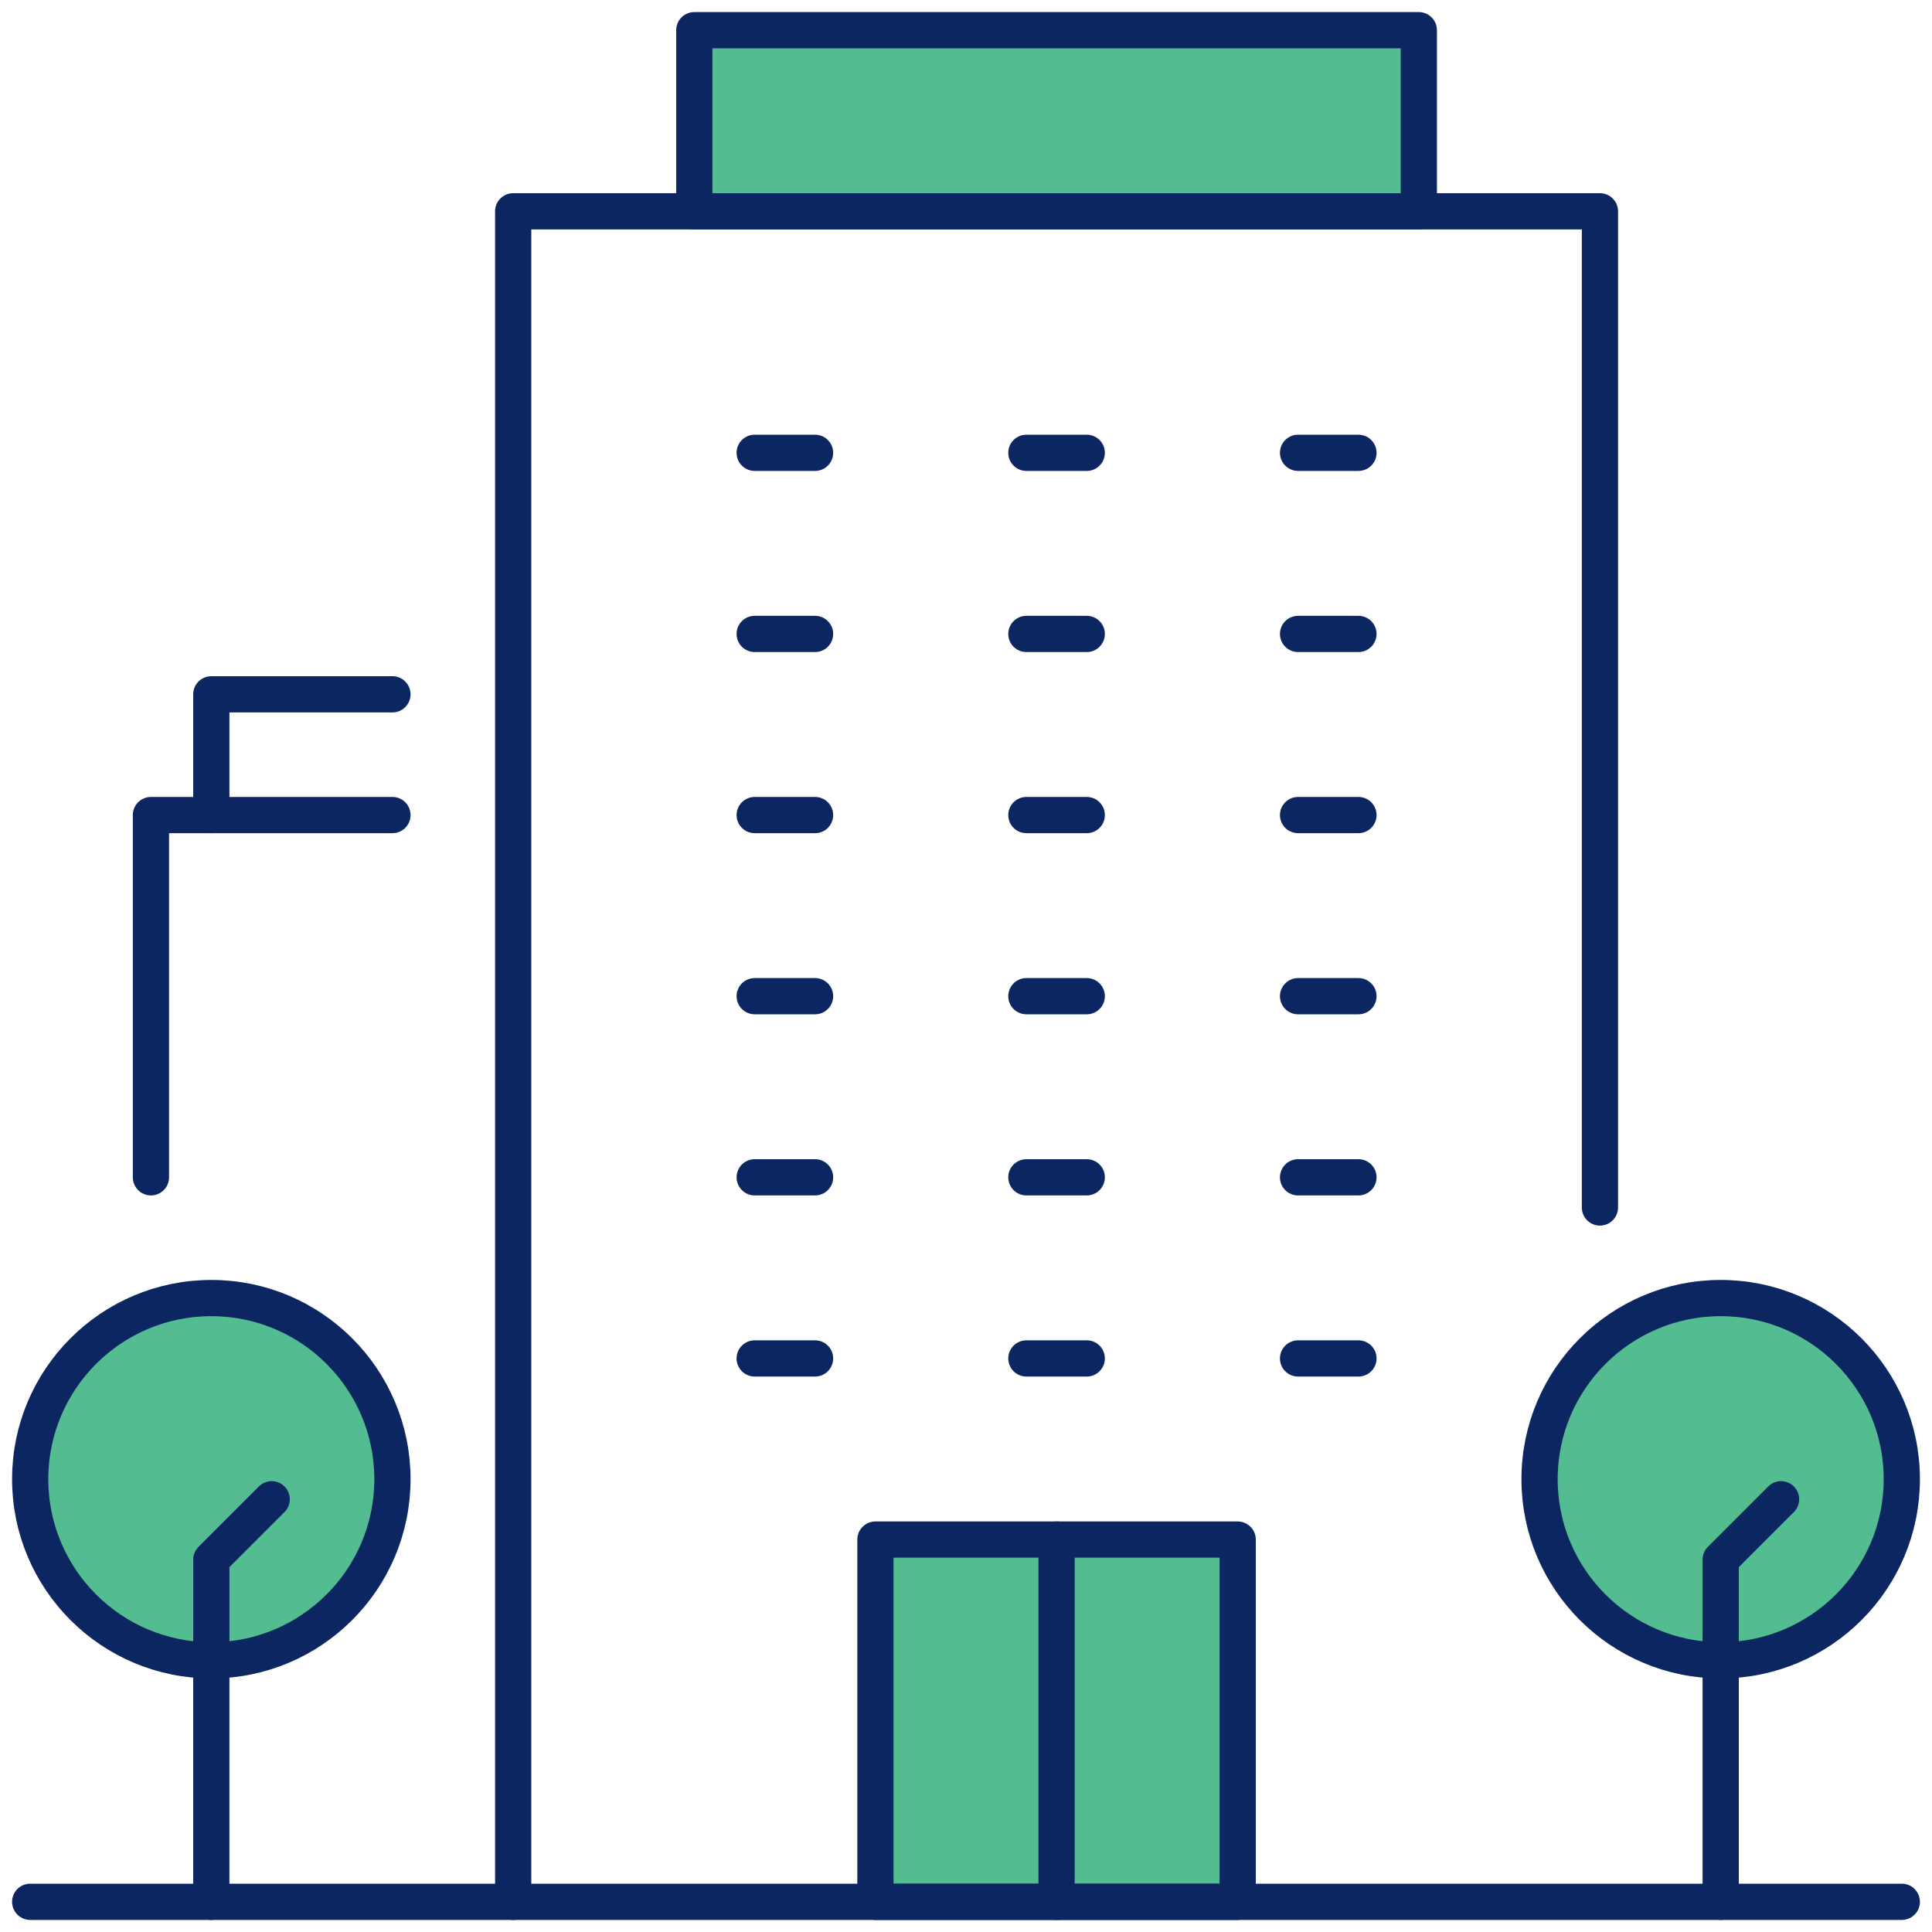 <svg width="80" height="80" viewBox="0 0 80 80" fill="none" xmlns="http://www.w3.org/2000/svg">
    <path d="M6.25 48.75V33.75H16.25" stroke="#0B2661" stroke-width="1.5" stroke-linecap="round"
        stroke-linejoin="round" />
    <path d="M8.75 33.75V28.75H16.25" stroke="#0B2661" stroke-width="1.5" stroke-linecap="round"
        stroke-linejoin="round" />
    <path d="M21.25 78.75V8.75H66.25V50" stroke="#0B2661" stroke-width="1.5" stroke-linecap="round"
        stroke-linejoin="round" />
    <path d="M51.25 63.75H36.25V78.75H51.25V63.75Z" fill="#53BD91" stroke="#0B2661"
        stroke-width="1.5" stroke-linecap="round" stroke-linejoin="round" />
    <path d="M31.25 33.75H33.75" stroke="#0B2661" stroke-width="1.5" stroke-linecap="round"
        stroke-linejoin="round" />
    <path d="M42.5 33.75H45" stroke="#0B2661" stroke-width="1.5" stroke-linecap="round"
        stroke-linejoin="round" />
    <path d="M53.75 33.75H56.25" stroke="#0B2661" stroke-width="1.5" stroke-linecap="round"
        stroke-linejoin="round" />
    <path d="M31.25 48.75H33.75" stroke="#0B2661" stroke-width="1.5" stroke-linecap="round"
        stroke-linejoin="round" />
    <path d="M42.5 48.75H45" stroke="#0B2661" stroke-width="1.5" stroke-linecap="round"
        stroke-linejoin="round" />
    <path d="M53.75 48.75H56.25" stroke="#0B2661" stroke-width="1.5" stroke-linecap="round"
        stroke-linejoin="round" />
    <path d="M31.25 18.75H33.75" stroke="#0B2661" stroke-width="1.5" stroke-linecap="round"
        stroke-linejoin="round" />
    <path d="M42.5 18.75H45" stroke="#0B2661" stroke-width="1.5" stroke-linecap="round"
        stroke-linejoin="round" />
    <path d="M53.75 18.75H56.25" stroke="#0B2661" stroke-width="1.5" stroke-linecap="round"
        stroke-linejoin="round" />
    <path d="M31.25 26.25H33.75" stroke="#0B2661" stroke-width="1.5" stroke-linecap="round"
        stroke-linejoin="round" />
    <path d="M42.5 26.25H45" stroke="#0B2661" stroke-width="1.5" stroke-linecap="round"
        stroke-linejoin="round" />
    <path d="M53.75 26.25H56.25" stroke="#0B2661" stroke-width="1.5" stroke-linecap="round"
        stroke-linejoin="round" />
    <path d="M31.25 41.25H33.75" stroke="#0B2661" stroke-width="1.5" stroke-linecap="round"
        stroke-linejoin="round" />
    <path d="M42.5 41.25H45" stroke="#0B2661" stroke-width="1.5" stroke-linecap="round"
        stroke-linejoin="round" />
    <path d="M53.75 41.25H56.25" stroke="#0B2661" stroke-width="1.5" stroke-linecap="round"
        stroke-linejoin="round" />
    <path d="M58.75 1.25H28.75V8.75H58.75V1.25Z" fill="#53BD91" stroke="#0B2661" stroke-width="1.5"
        stroke-linecap="round" stroke-linejoin="round" />
    <path d="M1.25 78.75H78.75" stroke="#0B2661" stroke-width="1.5" stroke-linecap="round"
        stroke-linejoin="round" />
    <path d="M43.75 63.75V78.75" stroke="#0B2661" stroke-width="1.5" stroke-linecap="round"
        stroke-linejoin="round" />
    <path
        d="M78.75 61.25C78.75 65.391 75.391 68.75 71.25 68.75C67.109 68.75 63.75 65.391 63.75 61.25C63.75 57.109 67.112 53.75 71.25 53.75C75.388 53.75 78.75 57.109 78.75 61.25Z"
        fill="#53BD91" stroke="#0B2661" stroke-width="1.5" stroke-linecap="round"
        stroke-linejoin="round" />
    <path d="M71.25 78.75V64.581L73.75 62.081" stroke="#0B2661" stroke-width="1.5"
        stroke-linecap="round" stroke-linejoin="round" />
    <path
        d="M16.25 61.25C16.25 65.391 12.891 68.75 8.75 68.75C4.609 68.75 1.25 65.391 1.25 61.25C1.25 57.109 4.609 53.75 8.75 53.75C12.891 53.75 16.25 57.109 16.25 61.25Z"
        fill="#53BD91" stroke="#0B2661" stroke-width="1.5" stroke-linecap="round"
        stroke-linejoin="round" />
    <path d="M8.75 78.75V64.581L11.25 62.081" stroke="#0B2661" stroke-width="1.5"
        stroke-linecap="round" stroke-linejoin="round" />
    <path d="M31.25 56.25H33.75" stroke="#0B2661" stroke-width="1.5" stroke-linecap="round"
        stroke-linejoin="round" />
    <path d="M42.5 56.25H45" stroke="#0B2661" stroke-width="1.5" stroke-linecap="round"
        stroke-linejoin="round" />
    <path d="M53.75 56.25H56.25" stroke="#0B2661" stroke-width="1.5" stroke-linecap="round"
        stroke-linejoin="round" />
</svg>